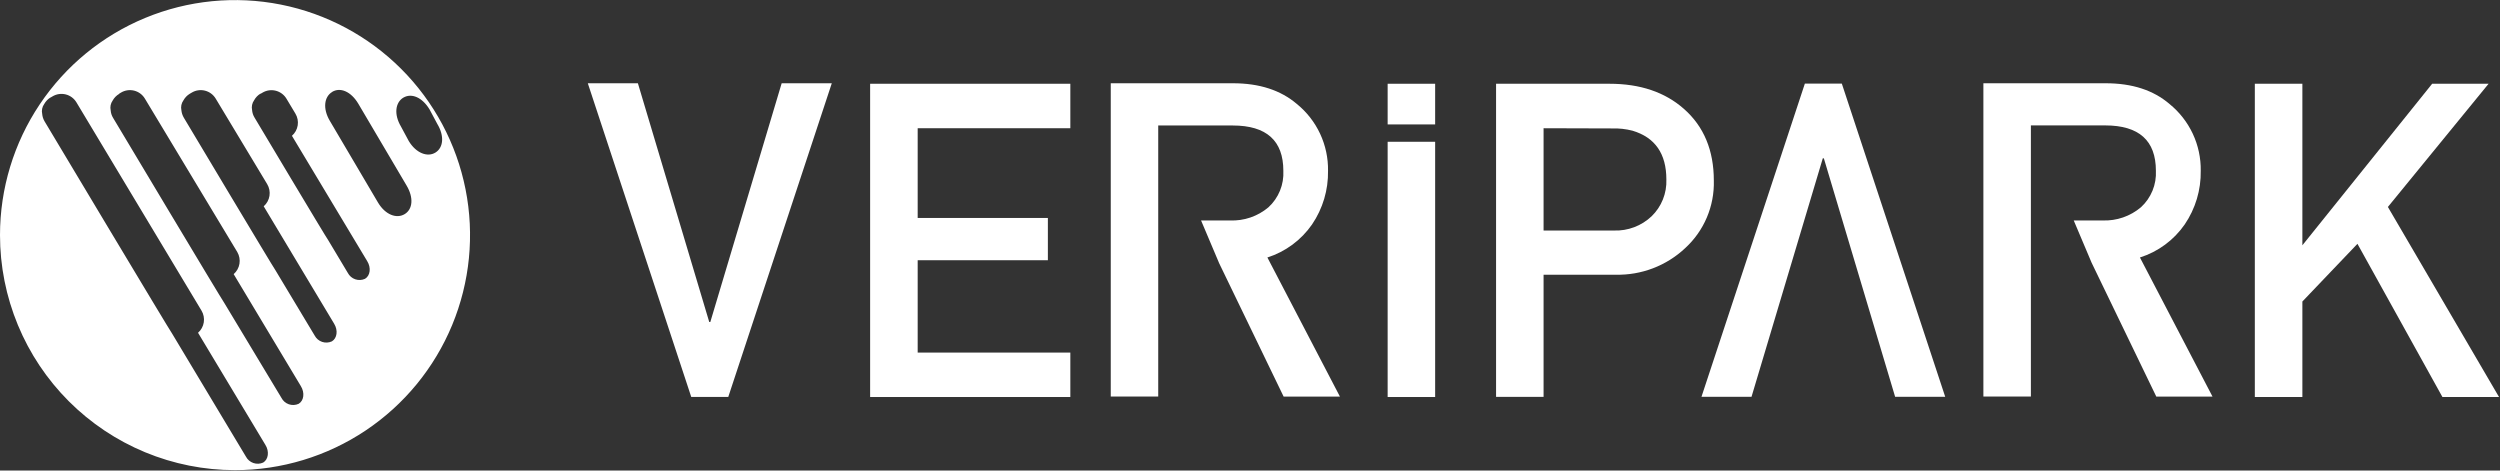 <svg width="611" height="115" viewBox="0 0 611 115" fill="none" xmlns="http://www.w3.org/2000/svg">
<rect x="0" y="0" width="611" height="115" fill="#333333" stroke="none"/>
<g clip-path="url(#clip0_65_34)">
<path fill-rule="evenodd" clip-rule="evenodd" d="M8.69552e-07 57.45C0.002 46.09 3.373 34.985 9.686 25.54C15.999 16.095 24.971 8.734 35.468 4.389C45.964 0.043 57.514 -1.093 68.656 1.126C79.798 3.344 90.032 8.816 98.063 16.851C106.095 24.885 111.564 35.121 113.778 46.264C115.993 57.407 114.853 68.956 110.504 79.451C106.154 89.946 98.791 98.915 89.344 105.225C79.897 111.535 68.791 114.902 57.43 114.9C49.887 114.899 42.418 113.412 35.449 110.524C28.481 107.636 22.15 103.404 16.817 98.069C11.484 92.734 7.254 86.402 4.369 79.432C1.483 72.463 -0.001 64.993 8.69552e-07 57.45ZM98.59 23.86C100.59 22.69 103.19 23.78 104.98 26.74L106.87 30.28C108.65 33.23 108.37 36.07 106.43 37.28C104.49 38.49 101.69 37.44 99.91 34.48L98 30.93C96.22 27.93 96.62 25.05 98.58 23.86H98.59ZM87.56 25.33C85.79 22.37 83.19 21.26 81.19 22.45V22.47C79.23 23.64 78.83 26.53 80.61 29.53L92.4 49.53C94.18 52.5 96.93 53.52 98.9 52.33C100.87 51.14 101.15 48.33 99.36 45.33L87.56 25.33ZM63.69 22.92L64.16 22.64C65.13 22.065 66.287 21.896 67.38 22.17C68.474 22.443 69.415 23.137 70 24.1L72.2 27.77C72.718 28.629 72.916 29.643 72.761 30.635C72.605 31.626 72.106 32.53 71.35 33.19L89.75 63.83C90.75 65.45 90.48 67.39 89.21 68.14C88.456 68.485 87.599 68.526 86.815 68.256C86.032 67.986 85.382 67.426 85 66.69L80.21 58.69C79.92 58.41 62.21 28.74 62.21 28.74C61.864 28.181 61.658 27.546 61.61 26.89C61.521 26.479 61.52 26.054 61.606 25.642C61.692 25.23 61.864 24.841 62.11 24.5C62.471 23.83 63.007 23.27 63.66 22.88L63.69 22.92ZM46.85 22.64L46.39 22.91C45.736 23.303 45.198 23.862 44.83 24.53C44.583 24.872 44.41 25.263 44.324 25.677C44.238 26.09 44.24 26.517 44.33 26.93C44.392 27.58 44.597 28.208 44.93 28.77C44.93 28.77 67 65.72 67.29 66L76.9 82C77.285 82.732 77.937 83.289 78.72 83.555C79.503 83.821 80.359 83.776 81.11 83.43C82.39 82.67 82.66 80.74 81.66 79.11L64.45 50.42C65.206 49.76 65.705 48.856 65.861 47.864C66.016 46.873 65.818 45.859 65.3 45L52.71 24.09C52.125 23.121 51.179 22.424 50.08 22.152C48.981 21.88 47.82 22.055 46.85 22.64ZM29.1 22.92L29.55 22.64C30.03 22.35 30.563 22.157 31.118 22.073C31.673 21.99 32.239 22.017 32.783 22.152C33.328 22.288 33.84 22.53 34.291 22.864C34.742 23.198 35.122 23.618 35.41 24.1L58 61.61C58.501 62.472 58.686 63.481 58.524 64.465C58.361 65.449 57.861 66.345 57.11 67L73.53 94.37C74.53 96 74.27 97.94 72.99 98.69C72.235 99.036 71.376 99.078 70.592 98.806C69.807 98.534 69.158 97.969 68.78 97.23L54.79 74C54.5 73.73 27.64 28.81 27.64 28.81C27.296 28.254 27.093 27.622 27.05 26.97C26.958 26.56 26.954 26.136 27.036 25.724C27.119 25.312 27.287 24.923 27.53 24.58C27.899 23.909 28.441 23.35 29.1 22.96V22.92ZM12.81 23.57L12.35 23.84L12.36 23.81C11.709 24.206 11.171 24.764 10.8 25.43C10.554 25.773 10.383 26.164 10.299 26.578C10.214 26.991 10.218 27.418 10.31 27.83C10.364 28.48 10.565 29.11 10.9 29.67C10.9 29.67 41.8 81.32 42.1 81.59L60.1 111.59C60.484 112.326 61.135 112.888 61.92 113.159C62.704 113.431 63.563 113.392 64.32 113.05C65.59 112.29 65.87 110.35 64.87 108.74L48.4 81.33C49.153 80.671 49.651 79.768 49.806 78.779C49.962 77.79 49.765 76.778 49.25 75.92L18.67 25C18.38 24.521 17.998 24.104 17.546 23.772C17.094 23.441 16.581 23.202 16.037 23.069C15.492 22.936 14.927 22.912 14.373 22.998C13.82 23.084 13.289 23.278 12.81 23.57Z" fill="white"/>
<path d="M377.25 31.34V56.34H394.46C396.146 56.399 397.827 56.122 399.405 55.524C400.983 54.927 402.426 54.021 403.65 52.86C404.85 51.697 405.791 50.295 406.413 48.745C407.035 47.194 407.324 45.53 407.26 43.86C407.26 37.567 404.5 33.593 398.98 31.94C397.348 31.52 395.664 31.335 393.98 31.39L377.25 31.34ZM365.64 97V20.47H393.38C400.853 20.47 406.91 22.517 411.55 26.61C416.43 30.9 418.86 36.76 418.86 44.13C418.944 47.223 418.363 50.298 417.155 53.146C415.948 55.995 414.142 58.55 411.86 60.64C407.267 64.955 401.16 67.29 394.86 67.14H377.25V97H365.64Z" fill="white"/>
<path d="M212.66 97.03V20.47H261.59V31.34H224.28V53.27H256.1V63.6H224.28V86.17H261.59V97.03H212.66Z" fill="white"/>
<path d="M168.94 97.01L143.66 20.35H155.9L173.34 78.7H173.6L191.04 20.35H203.29L177.99 97.01H168.94Z" fill="white"/>
<path d="M551.08 97.03V20.47H562.7V59.95L594.42 20.47H608.21L583.6 50.58L610.76 97.03H596.93L576.16 59.59L562.7 73.69V97.03H551.08Z" fill="white"/>
<path d="M339.14 30.41V20.47H350.75V30.41H339.14Z" fill="white"/>
<path d="M339.14 97.03V34.65H350.75V97.03H339.14Z" fill="white"/>
<path d="M450.14 20.43L475.41 96.98H463.17L445.75 38.7H445.49L428.07 96.98H415.84L441.11 20.43H450.14Z" fill="white"/>
<path d="M511.19 64.21L506.82 53.88H513.88C517.297 54.01 520.639 52.858 523.25 50.65C524.478 49.524 525.442 48.14 526.073 46.598C526.704 45.056 526.986 43.394 526.9 41.73C526.9 34.35 522.774 30.657 514.52 30.65H496.35V96.91H484.74V20.35H514.64C521.094 20.35 526.287 22.037 530.22 25.41C532.649 27.377 534.598 29.87 535.922 32.7C537.245 35.531 537.908 38.626 537.86 41.75C537.94 46.42 536.57 51 533.94 54.86C531.286 58.685 527.439 61.523 523 62.93L540.74 96.93H527L511.2 64.23L511.19 64.21Z" fill="white"/>
<path d="M297.91 64.21L293.54 53.88H300.6C304.025 54.023 307.378 52.877 310 50.67C311.228 49.544 312.192 48.16 312.823 46.618C313.454 45.076 313.736 43.414 313.65 41.75C313.65 34.37 309.53 30.677 301.29 30.67H283.07V96.91H271.47V20.35H301.35C307.79 20.35 312.99 22.037 316.95 25.41C319.374 27.379 321.32 29.873 322.64 32.704C323.96 35.534 324.62 38.627 324.57 41.75C324.653 46.419 323.287 50.999 320.66 54.86C318.011 58.678 314.176 61.514 309.75 62.93L327.48 96.93H313.72L297.91 64.23V64.21Z" fill="white"/>
</g>
<defs>
<clipPath id="clip0_65_34">
<rect width="610.76" height="114.9" fill="white"/>
</clipPath>
</defs>
</svg>
